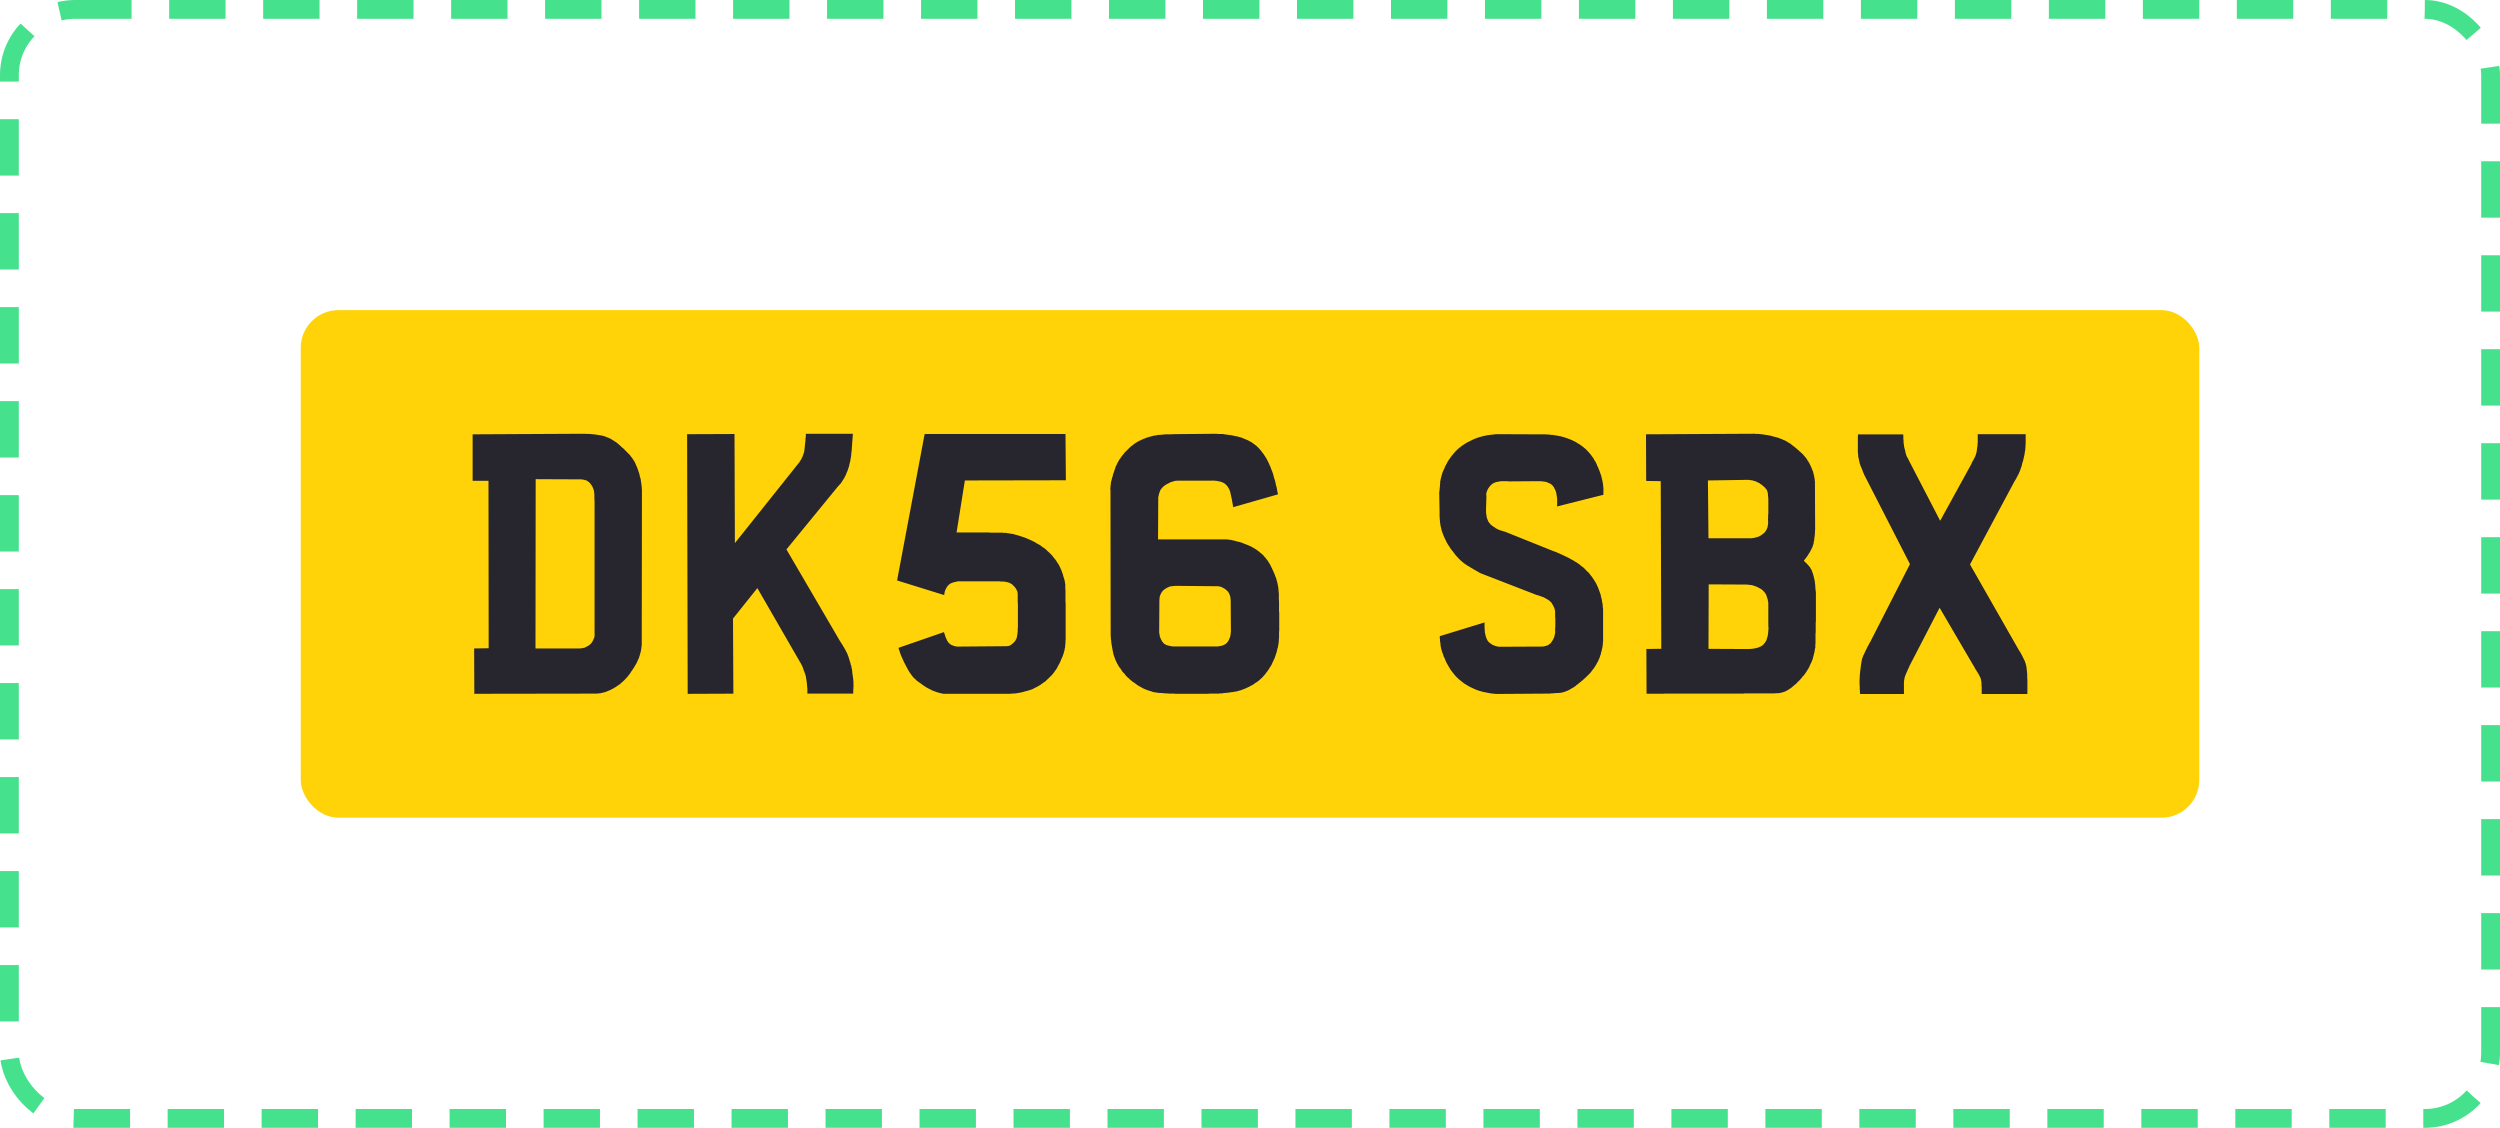 <svg xmlns="http://www.w3.org/2000/svg" width="266" height="120" fill="none"><g clip-path="url(#a)"><rect width="202" height="54" x="32" y="33" fill="#FFD307" rx="4"/><path fill="#27252D" d="m63.483 46.256.141.02.1.02.181.02.16.039.182.04.16.059.06.02.081.04.16.058.141.06.141.06.14.098.141.08.14.098.141.08.141.118.14.118.141.12.141.137.04.02.02.04.08.06.141.118.12.138.061.06h.02v.02h.02l.02.039.12.118.121.12.12.118.101.138.04.06.06.059.101.138.08.139.101.138.04.08.04.078.08.159.02.079.041.079.08.178.06.158.06.178.061.178.06.178.04.178.04.178.061.178.04.297.04.276.02.139.02.158v.138l.02.159-.02 15.622v.891l-.02.058v.139l-.02.099-.02.198-.04.197-.02.08-.02.098-.04.1v.039l-.02.02v.039l-.06.178-.02.079-.04.099-.041.079-.04.099-.08.178-.02.04-.02.02v.019l-.04.099-.041.079-.06.079-.1.178-.041.08-.06.078-.1.158-.101.159-.06.059-.04.08-.101.157-.12.139-.04.079-.061.06-.12.138-.04.059-.04.04-.041.02-.02.039-.04.04-.06.059-.121.118-.04.04-.02.02-.08.059-.061.06-.06.059-.08.059-.06.06-.081.039-.08.06-.141.098-.04.02-.04.04-.08.039-.162.099-.14.079-.08.04-.04.02-.041.019-.16.079-.161.06-.141.059-.08.04-.08.019-.081.02-.08.02-.08.02-.081.02-.08.019-.08.02h-.081l-.04.02h-.161l-.04.02h-.382l-12.736.019.02-.04-.02-4.785 1.547-.02-.02-17.818h-1.688v-4.943l11.49-.06h.503l.241.02h.221l.201.02.221.02.2.02.121.02Zm-.743 5.122-.04-.04-.06-.059-.06-.04-.06-.039-.061-.04-.06-.04-.06-.019-.081-.02-.08-.02-.08-.02-.081-.019h-.08l-.08-.02h-.302l-4.56-.02-.02 18.016h4.74l.101-.02h.08l.1-.02.081-.02.08-.02.08-.02.041-.019.04-.02.06-.04.08-.039.081-.04.06-.039.06-.04.081-.039.04-.06.04-.039.04-.02.02-.04.02-.019.061-.06.04-.078.04-.06.04-.079.04-.079.041-.099.04-.079.02-.079.02-.06.02-.078v-.139l.02-.079h-.02V53.316l-.02-.158v-.574l-.02-.079v-.159l-.04-.137-.02-.12-.02-.058-.04-.08-.04-.099-.06-.138-.04-.06-.041-.039-.08-.118-.04-.06-.06-.06Zm28.006-5.221-.12 1.642v.119l-.02.098v.06l-.02.059v.118l-.02.1v.118l-.02.099-.02.118-.02.1v.079l-.02.02-.02.197-.061.198-.02.099-.02.099-.02.079-.02.099-.04.079v.04l-.02.058-.02.04-.02.04-.02.098-.061.159-.02.04-.02.039-.04.099-.06.158-.041.079-.02.079-.04.02-.02.04-.02.078-.04.08h-.02v.02l-.02.02v.019l-.061.079-.04.06-.08.138-.08.118-.081.119-.02.02-.04.02-.04.059-.081.099-.1.099-5.485 6.704 5.706 9.769.08.118.06.1.04.058.04.06.06.099.061.098.02.06.04.04.06.098.04.1.061.078.04.08.04.098.06.1.04.078.04.1.041.098.04.099.04.099v.059l.02.04.04.098.02.1.041.098.02.1.04.078.02.1.02.098.02.079.04.08.02.078v.08l.02.039v.04l.021.078.02.06.02.138v.119l.02.02v.138l.02.119.02.118.02.159.02.138.02.158v.08l.02.079v.415l.02.02-.02.118v.317l-.02.02v.453h-4.88v-.532l-.02-.099v-.158l-.021-.079v-.079l-.02-.158v-.08l-.02-.098-.02-.178-.02-.099-.02-.099v-.079l-.02-.08-.02-.078-.02-.08-.02-.059-.02-.079-.021-.02v-.04l-.04-.078-.02-.06-.02-.079-.02-.04-.02-.039-.02-.04v-.039l-.04-.079-.02-.099-.041-.099-.02-.04-.02-.039-.02-.06-.02-.039-.06-.099-.02-.04-.02-.019v-.04l-.061-.098-.06-.1-.04-.039v-.04l-.02-.019-4.46-7.732-2.592 3.243.04 7.99-4.861.019-.06-27.626 5.042-.02.04 11.608 6.75-8.464.06-.079.06-.06.04-.098.04-.04.02-.04.101-.157.08-.178.081-.158.02-.06v-.04l.04-.078.02-.1.04-.078.02-.1.02-.098v-.08l.02-.098.02-.198.021-.198.02-.198.02-.098v-.159l.02-.04v-.217l.02-.099.02-.197v-.218h5.002Zm17.842 10.896.382.12.381.157.181.08.181.079.201.098.201.1.181.118.18.099.181.099.161.118.161.119.18.119.161.138.161.158.161.139.08.079.06.079.04.02.041.04.06.078.06.06.06.079.101.138.12.139.121.158.1.178.061.079.06.099.06.079.04.099.06.099.041.099.04.098.06.119.04.099.04.119.081.217.04.119.02.118.08.238.041.118v.06l.02.04.02.059v.059l.02.099.02.04v.117l.02.02v.554l.02.059v1.266l.02.198v3.798l-.02.218v.197l-.02.119v.099l-.02.198-.02.118-.02.04v.06l-.02.098-.02.099-.041.099-.02.099-.02.099-.02.04v.019h-.02v.04l-.06.177-.081.178-.08.178-.08.198-.081.178-.1.178-.1.178-.081.178-.06.08-.06.098-.061.08-.06.078-.06.1-.06.078-.081.08-.06.098-.161.158-.16.159-.141.138-.161.138-.06.08-.08.059-.181.118-.181.139-.181.119-.201.118-.18.1-.201.098-.181.099-.201.079-.201.06-.181.059-.181.04-.341.098-.362.08h-.08l-.02.019h-.08l-.061.02h-.04l-.12.02h-.121l-.141.02h-.14l-.141.019h-7.131l-.02-.02h-.061l-.08-.02-.1-.02-.041-.02h-.06l-.04-.019h-.02l-.04-.02-.1-.02-.121-.039-.1-.04-.222-.079-.1-.04-.1-.039-.101-.06-.08-.039-.201-.099-.181-.098-.18-.119-.182-.119-.321-.237-.342-.237-.14-.139-.08-.079-.08-.06-.141-.157-.121-.159-.06-.079-.06-.099-.121-.158-.1-.178-.101-.178-.2-.375-.182-.356-.16-.356-.161-.356-.06-.178-.06-.178-.06-.178-.061-.178v-.06l.02-.02 4.801-1.66v.02l.02.039.02.04v.039l.02.04.02.059.021.06.02.058.02.06.02.079.02.06.04.078.06.139.081.158.04.08.04.039.02.04.02.019.04.04.061.059.04.04.02.02.08.058.081.04.04.02.06.02.08.04.101.039.1.02.101.02.1.019h.101l4.921-.04h.262l.08-.02h.1l.04-.02h.061l.02-.019h.02l.04-.02.06-.04.041-.019.04-.04.06-.039.08-.06.02-.039.041-.02.04-.04.02-.019.02-.02.06-.06.06-.078.061-.1.04-.078.02-.04.02-.04.04-.098v-.04l.02-.059v-.04l.02-.059v-.04l.021-.039v-.099l.02-.099v-.079l.02-.079v-.337l.02-.08v-2.569l-.02-.158v-.911l-.02-.04v-.119l-.02-.059v-.02l-.041-.078-.04-.08v-.02l-.02-.019-.02-.04-.02-.02v-.039l-.04-.04-.061-.079-.08-.098-.08-.08-.081-.079-.04-.04-.04-.039-.08-.059-.061-.02-.04-.02-.08-.059-.06-.02h-.041l-.1-.04-.1-.019-.081-.02-.08-.02h-.08l-.081-.02h-.361l-.041-.02h-4.399.04-.14l-.081.02-.08.02-.08.02-.101.02-.08.02-.081.02-.1.04-.101.039-.08.04-.08.059-.081.059-.06.079-.08.06-.04.078-.061.1-.06.098-.04.08-.04.098-.04.099-.021.099-.02.099-.02.099v.118L95.45 61.76l2.933-15.583h14.986l.04 4.924-10.747.02-.884 5.537h3.435l.141.02h1.346l.06.02h.301l.041.02.18.02.201.039.181.02.201.039.181.06.18.039.181.06.181.059Zm20.373-5.913h-3.737l-.06.02h-.12l-.061.02-.08.02-.06.02-.061.02-.14.04-.081.019-.06.04-.08.039-.081.04-.08.039-.08.04-.141.079-.141.099-.12.098-.1.1-.101.118-.08.099-.061.118-.04.12-.04.098-.04.119-.02.099-.02.098-.02.08-.02.098v.179l-.021 4.29h7.273l.16.02.161.02.161.02.18.04.181.04.362.098.181.04.201.059.16.06.181.078.362.139.18.079.181.079.081.04.08.059.181.099.16.099.161.118.161.119.161.138.16.119.061.079.08.06.12.157.081.08.06.079.121.158.12.158.101.178.06.08.06.098.08.178.101.198.08.178.081.178.08.178.08.198.061.178.08.177.04.178.06.198.02.1.021.098.04.198.02.099.02.118.02.218.02.217.02.218v.593l.02.257v.97l.02.236v1.86l-.02.139v.651l-.02.04v.238l-.02.098v.139l-.02.059v.06l-.02.098-.02.06v.059l-.04.198-.041.098v.06l-.02.04-.02.098v.02l-.02.04v.039l-.06.198-.04.099-.02.04v.059l-.02.02v.019l-.021.04-.02.099-.08.177-.08.178-.04.08-.041.098-.08.159-.04.099-.04.079-.101.158-.1.158-.101.158-.1.158-.121.139-.1.158-.06.06-.061.079-.06.059-.04.04-.02.039-.06.06-.061.059-.14.138-.041.02-.02.04-.08.059-.06.059-.081.06-.14.098-.161.099-.08.06-.081.059-.14.099-.181.079-.161.099-.1.04-.081.039-.16.079-.181.079-.181.06-.181.078-.18.04-.181.06-.181.039-.181.02-.161.039h-.1l-.08.02-.161.02-.141.02-.14.02h-.141l-.06.019h-.121l-.06.02-.161.02h-.18l-.121.02h-.924l-.241.019h-3.475l-.141-.02h-.563l-.12-.02h-.241l-.121-.02h-.12l-.101-.02h-.201l-.18-.019-.161-.02-.08-.02h-.061l-.08-.02h-.06l-.061-.019h-.04l-.221-.08-.201-.058-.18-.06-.201-.079-.201-.079-.181-.099-.181-.099-.181-.099-.18-.118-.081-.06-.08-.059-.161-.118-.16-.1-.141-.118-.141-.119-.12-.118-.121-.1-.12-.118-.121-.138-.1-.139-.121-.118-.12-.139-.101-.158-.1-.158-.121-.139-.1-.178-.04-.079-.061-.079-.08-.178-.08-.178-.081-.178-.06-.178-.06-.178-.04-.099-.021-.099-.04-.197-.02-.1-.02-.098-.04-.218-.02-.118-.02-.119-.02-.118-.02-.12-.021-.118v-.138l-.04-.257v-.139l-.02-.138v-.06l-.02-15.523-.02-.04v-.119l.02-.059v-.158l.02-.099.02-.099v-.119l.02-.118.02-.06.021-.078.04-.159.02-.079.02-.079.02-.079.04-.099.04-.197.041-.1.04-.098.06-.218.08-.198.02-.098.041-.1.1-.197.04-.08.04-.098.101-.178.1-.178.121-.158.1-.158.121-.159.12-.138.121-.158.14-.139.141-.138.141-.139.14-.138.141-.119.161-.118.14-.119.161-.099.161-.099.16-.099.181-.079.161-.079.181-.079.181-.06.16-.078.181-.04.181-.06.181-.039.201-.059.18-.02.04-.02h.061l.12-.02.061-.02h.241l.08-.019.261-.02.201-.02h.462l.522-.02 4.36-.039h.18l.02.02h.442l.201.02.221.04.221.02.221.039.201.02.221.059.221.04.201.039.1.04.101.02.201.058.1.04.081.04.2.079.181.079.181.079.08.06.081.039.1.04.081.059.16.118.161.119.161.119.14.138.141.138.06.08.08.079.121.158.121.158.12.158.101.159.1.158.1.158.081.158.08.158.08.158.061.159.08.158.06.158.061.178.08.178.06.178.061.178.1.395.06.178.06.198.081.396.06.197.04.198.02.139v.04l.02.039v.06l.041.138v.059h.02v.079l-4.761 1.364-.061-.375-.04-.178-.02-.178-.04-.178-.04-.178-.02-.099-.02-.08-.041-.177-.02-.119-.02-.079-.04-.099-.02-.079-.04-.079-.04-.079-.04-.06-.041-.078-.04-.06-.04-.06-.06-.058-.04-.06-.061-.06-.06-.039-.06-.059-.061-.04-.06-.04-.08-.019-.06-.04-.081-.039-.08-.02-.08-.02-.101-.02-.1-.019-.101-.02-.1-.02h-.101l-.1-.02h-.241Zm-3.877 11.194-.422.039-.141.02-.12.04-.121.059-.14.059-.121.08-.121.078-.12.1-.04.039-.04.04-.02.039-.041.04-.06.098-.06.1-.04.098-.041.099-.02.06-.02.059-.02.118v.119l-.02.118v.297l-.02 3.026v.158l.02.099.02.079v.079l.02.08.02.078.02.08.041.078.02.06.04.079.02.06.04.058.04.08.041.059.06.06.02.039.06.06.04.039.04.04.061.019.06.04.06.04.061.019.08.02.06.02.081.02.08.019.08.02.081.02h.1l.08.02h4.822l.08-.02h.04l.04-.02h.101l.08-.02.04-.02h.02l.021-.02h.06l.02-.02h.02l.04-.02.06-.019.061-.04.06-.02.02-.019.02-.02.04-.02.02-.02.041-.039.02-.02.04-.02.04-.059.04-.06.04-.058v-.02h.02l.021-.04v-.02l.02-.02.02-.02.02-.078.04-.06.02-.079.02-.04.02-.039.02-.059.02-.099.02-.06v-.098l.021-.08v-.078l.02-.08v-.098l-.02-3.006v-.337l-.021-.098v-.1l-.02-.098-.02-.08-.02-.078-.04-.08-.02-.078-.04-.08-.04-.059-.041-.079-.06-.06-.04-.059-.06-.04-.061-.058-.06-.06-.06-.04-.06-.039-.141-.079-.06-.04-.06-.02-.121-.059-.08-.02h-.061l-.12-.039h-.141l-4.419-.04ZM163.238 51.2l-2.672.02-.181-.02h-.723l-.06.02-.121.02-.12.02-.081.02h-.04l-.12.039-.101.04-.06.019-.04.04-.101.039-.08.06-.06.059-.081.079-.06.06-.06.078-.101.139-.08.138-.06.139-.061.138v.06l-.02.059-.02.079v.139l.02.078v.02l-.04 1.285v.475l.02.138.02.139.02.118.021.139.04.119.04.099.04.098.04.1.06.078.061.08.06.078.06.08.081.059.02.02.04.04.08.039.061.06.04.019.02.02h.02l.06.04.06.059h.041l.02.04.08.039.121.059.02.02h.02l.02.02.06.02.06.02.061.019.06.04h.06l.04.02h.041l.02.019h.02l.02.02h.04l.04.02h.04l.04.02h.021v.02h.08l.02.019h.02l5.223 2.096.201.06.201.098.1.04.101.04.1.059.121.04.221.118.1.04.121.059.12.06.121.058.12.06.121.079.12.06.121.059.241.158.241.138.1.08.121.078.201.178.12.08.101.078.201.198.181.198.1.08.1.098.161.218.081.098.08.1.08.118.081.119.06.099.08.118.141.237.06.12.06.138.061.118.04.119.06.138.04.119.101.277.04.118.04.139.02.138.04.158.04.12.021.157.02.139.04.158.02.138v.159l.02.138.02.158v3.382l-.02.138v.158l-.02.139-.02.138-.02.139-.04.158-.021.138-.02.02v.04l-.02.059-.04.138-.02.139-.06.138-.04.139-.041.118-.06.139-.06.118-.04.12-.02.039-.02.02-.041.059-.06.118-.06.119-.04.06-.041.059-.06.118-.04.04-.04.06-.04.058-.041.06-.04.04-.04.059-.08.099-.081.118-.18.198-.101.099-.1.099-.081.079-.06.06-.04.039-.221.198-.201.177-.12.1-.021.02-.04.019-.04.04-.241.197-.06.04-.06.04-.101.098-.12.08-.121.078-.121.06-.12.079-.101.06-.12.058-.1.06-.101.04-.12.039-.101.04-.1.039-.101.02-.08.02-.101.02-.1.02h-.08l-.181.019h-.161l-.161.02h-.14l-.06.02h-.262l-.04.02h-.12l-5.605.039h-.04l-.181-.02-.161-.02-.16-.02-.161-.02-.161-.039-.161-.02-.14-.04-.161-.019-.141-.04-.14-.04-.141-.039-.14-.04-.141-.059-.141-.04-.12-.058-.121-.06-.14-.059-.121-.06-.12-.059-.121-.059-.12-.08-.121-.058-.1-.08-.121-.059-.201-.158-.1-.08-.101-.078-.1-.08-.101-.078-.08-.08-.1-.098-.081-.08-.1-.098-.081-.1-.08-.098-.08-.1-.081-.098-.16-.218-.081-.118-.06-.099-.141-.237-.06-.119-.08-.119-.121-.257-.06-.118-.04-.139-.06-.118-.061-.12-.04-.118-.04-.118-.04-.119-.04-.099-.041-.119-.02-.098-.04-.1-.02-.098-.02-.1-.02-.098-.02-.099v-.079l-.02-.178-.02-.138-.02-.08v-.177l-.021-.12v-.236l4.761-1.464v.594l.021.178v.158l.02.178.02.079.02.06.02.138.04.138.04.119.04.099.061.118.04.08.06.078.06.08.041.02.04.039.06.06.08.039.061.059.08.04.06.04.081.039.08.02.08.039.061.02.08.02.08.02.081.019.16.02h.181l4.48-.02.1-.02.081-.02.08-.02.06-.02.061-.019.06-.02.04-.02h.04l.081-.059.02-.02.04-.039.04-.02v-.02h.02l.02-.02.081-.059.04-.059.02-.04.02-.02.02-.02.02-.039.04-.059.04-.06v-.02h.021l.02-.039.02-.059.02-.04.02-.02.02-.059v-.02l.02-.02v-.039l.04-.079.02-.06v-.079l.02-.059.02-.079.021-.079v-.574l.02-.059v-.988l-.02-.04v-.653l-.021-.118-.04-.139-.02-.079-.02-.059-.04-.08-.02-.058-.08-.139-.041-.079-.04-.06-.04-.078-.06-.08-.081-.059-.06-.079-.08-.06-.101-.059-.1-.079-.101-.04-.12-.078-.121-.06-.12-.059-.141-.04-.161-.059-.14-.06-.181-.039-.161-.06-5.866-2.273-.18-.1-.161-.098-.1-.06-.081-.039-.1-.06-.081-.039-.08-.06-.1-.058-.181-.1-.081-.059-.1-.059-.181-.099-.1-.079-.101-.06-.08-.059-.1-.079-.101-.079-.08-.079-.101-.079-.1-.099-.081-.079-.1-.099-.08-.099-.101-.099-.1-.118-.081-.119-.1-.119-.08-.118-.201-.237-.161-.258-.161-.237-.14-.237-.121-.257-.12-.238-.101-.237-.1-.257-.04-.119-.041-.118-.04-.119-.02-.138-.04-.119-.02-.138-.04-.12v-.138l-.04-.138v-.138l-.021-.139v-.138l-.02-.158v-.475l-.04-2.136v-.06l.02-.019v-.119l.02-.04v-.176l.02-.06v-.138l.021-.079v-.159l.02-.098v-.198l.02-.079.02-.118.02-.1.02-.098.04-.119.02-.118.04-.1.021-.118.04-.119.06-.118.04-.119.06-.119.061-.118.04-.119.06-.138.141-.238.06-.138.08-.119.061-.118.08-.1.08-.118.081-.119.08-.099.08-.098.081-.1.08-.098.181-.198.181-.178.08-.079.1-.08.201-.157.201-.158.121-.06.1-.079.121-.079.1-.06.241-.118.241-.119.241-.118.141-.06.121-.04.14-.059.141-.039.12-.04.161-.04.141-.039.14-.04.141-.019.161-.04.16-.02.161-.02.161-.019.16-.02.161-.02.181-.02 5.123.02h.16l.161.02h.161l.16.02.141.02h.161l.16.04.161.02.141.019.14.04.161.02.141.039.14.04.161.039.141.06.14.039.261.099.141.059.141.06.12.059.121.059.12.06.121.078.221.139.12.06.101.078.1.08.121.078.08.08.1.079.101.079.08.079.081.099.1.099.08.079.081.099.08.099.081.098.06.1.08.098.08.099.061.119.06.118.08.1.061.118.06.118.06.12.02.059.02.059.101.217.1.238.081.217.08.238.04.098.04.119.02.099.02.118.041.12v.039l.02.06.02.098.02.119v.04l.02.058.02.1v.098l.02.1v.098l.02.099v.732l-4.942 1.245.021-.178v-.632l-.021-.139-.02-.138-.02-.119-.02-.138-.02-.119-.04-.119-.04-.118-.04-.1-.061-.098-.04-.099-.06-.099-.04-.04-.02-.039-.081-.079-.08-.08-.08-.058-.101-.06-.06-.02-.06-.02-.061-.039-.04-.02-.08-.02-.04-.02-.141-.039-.141-.02-.16-.02h-.081l-.06-.019h-.743Zm27.283-3.975.161.139.14.098.241.198.262.218.12.118.141.119.06.06.06.059.141.118.1.139.061.059.06.08.06.058.06.08.101.158.04.079.06.079.101.158.08.158.02.04.02.04.04.098.041.08.04.079.06.158.06.158.04.08.021.078.02.04v.04l.02.078.04.159.02.059.02.079v.08l.02.078.02.06v.059l.02.079v.159l.02.019v.337l.02 4.607v.238l-.02.177v.178l-.02.178v.099l-.02.099-.02.079v.099l-.02.079v.099l-.04.178-.02.099v.079l-.04.099v.04l-.02.039-.021.04v.059l-.04.079-.02.04v.019l-.02.04-.04.079-.08.158-.081.158-.04.08-.04.058-.06.08-.041.079-.04.059-.04.08-.06.058-.02.04v.02l-.02.02-.021.02-.02.039-.06.06-.08.118-.04.04-.041.059-.02.04h-.02v.059l.02.02v.02h.02l.021.019.02.02.02.04.04.019.02.02.04.04.04.039.04.04.081.079.04.059.06.06.04.039.061.079.06.06.04.078.04.08.061.079.04.079.04.079.02.099.04.098.04.08.021.098.06.198.02.08.02.098v.04l.02.04.02.098.04.178.02.178.02.178.021.178v.178l.02.158.02.178.02.158v3.046l-.02.178v1.028l-.02.119v1.048l-.02.079v.396l-.021.02v.039l-.02.04v.059l-.02.04v.078l-.02.06v.079l-.04.138-.04.158-.04.159-.04.158-.041.158-.06.158-.06.158-.081.159-.08.158-.06.158-.081.158-.08.139-.08.118-.081.139-.08.118-.1.139-.101.138-.12.119-.101.138-.14.159-.121.138-.141.119-.12.138-.121.119-.08.059-.02.02-.02.02h-.02l-.121.118-.02.02h-.02l-.04.04-.06.059-.061.04-.08.059-.02.02-.02.02h-.02l-.081.059-.06.04-.08.039-.081.059-.08.04-.08.04-.081.039-.1.04-.08.019-.101.04h-.04l-.04.02h-.061l-.04.02h-.06l-.04.019-.101.02h-.341l-.06.02h-3.174l-.221.02h-8.237l-.381.019h-1.648l-.02-4.766 1.587-.02-.06-17.837-1.547-.02-.02-4.963 11.551-.06.141.02h.301l.161.02.181.02.18.02.201.039.181.02.201.04.201.039.181.06.18.039.201.059.181.04.181.079.181.059.16.079.161.06.161.078.14.08.141.098.221.12Zm-3.516 4.094-.06-.04-.1-.04-.081-.039-.08-.02-.1-.02-.081-.04-.1-.019h-.101l-.08-.02-.1-.02h-.543l-3.857.06.06 6.15h4.621l.1-.02.101-.02h.08l.1-.04.081-.019.1-.02.04-.02.041-.02.04-.019h.04l.08-.04.081-.04.08-.058h.02l.02-.02.04-.02.061-.06.08-.059.06-.04.04-.039.041-.04.02-.019.04-.04.02-.04.02-.019.04-.04.02-.039.041-.08.02-.039.02-.02v-.02l.02-.019v-.02l.02-.04v-.039l.02-.02.02-.04v-.019l.02-.02v-.06l.02-.039v-.099l.02-.059.02-.099v-.395h-.02v-.06l.02-.158V54.8l.021-.158v-1.603l-.021-.099v-.158l-.02-.08v-.158l-.02-.059-.02-.118-.02-.06v-.04l-.02-.039-.02-.04-.02-.02v-.039l-.081-.098-.08-.1-.04-.059-.06-.04-.101-.098-.12-.099-.121-.099-.08-.04-.121-.098-.181-.08Zm-5.223 17.718 4.139.02h.261l.02-.02h.221l.06-.02h.081l.08-.02.08-.019h.06l.081-.02.06-.02.08-.02.141-.039.02-.02.04-.02.081-.02.02-.019.02-.02h.02l.04-.02.04-.02.061-.039.06-.06.02-.019.04-.02.04-.059.061-.06.02-.02v-.019h.02v-.02l.06-.059v-.04h.02l.02-.04.04-.058.041-.08.02-.04.02-.039.02-.099.02-.059.02-.079.04-.079.02-.08v-.098l.02-.08.02-.078v-.1l.021-.078v-.198l.02-.08v-.217l-.02-.099v-2.551l-.021-.039v-.099l-.02-.02v-.059l-.02-.04v-.059l-.02-.04v-.02l-.02-.059-.02-.02V63.6l-.02-.06-.02-.059-.02-.059-.02-.06-.061-.138-.04-.059-.04-.06-.04-.059-.04-.04-.101-.118-.1-.099-.121-.098-.14-.08-.081-.04-.06-.039-.08-.04-.081-.039-.08-.04-.08-.02-.081-.039-.08-.02-.101-.04-.08-.019-.1-.02-.101-.02h-.1l-.081-.02h-.1l-.1-.019-4.078-.02-.021 6.862Zm33.692-21.08-.04.178-.02.198-.041.178-.04.177-.04.178-.04.178-.06.159-.041.178-.02.079-.02.099-.06.158-.02.079-.04.079-.04.158-.041.08-.02.039v.04l-.04.078-.02.02-.02.06-.02.059-.04.079-.081.139-.06.118-.08.158-.081.139-.1.158-4.741 8.86 5.143 9.017.08.138.101.139.08.158.08.138.081.159.08.158.08.158.081.178.04.06.02.098.06.158.02.08.02.079.041.178.02.177.02.198.04.376v.416l.02.138v1.582h-4.861v-.791l-.021-.1v-.295l-.02-.099v-.099l-.02-.04v-.058l-.02-.06v-.04l-.02-.039v-.02l-.06-.138-.081-.158-.08-.158-.08-.139-.061-.099-.04-.04-.02-.039-.04-.099-.04-.04-.04-.039-.02-.06-.02-.039-.021-.02-.06-.118-.02-.02v-.04l-.04-.059-.08-.118-3.576-6.111-3.194 6.17-.02.02-.041.138-.06.119-.06.118-.04.1-.04.098-.041.1-.04.078-.04.08-.06.157-.061.159-.04.158-.02.158-.02.04v.119l-.02.059v1.147l.02.158h-4.681l-.02-.178v-.178l-.02-.178v-.317l-.02-.158v-.574l.02-.119v-.257l.02-.119v-.099l.02-.118v-.099l.021-.099.02-.198.02-.099v-.079l.02-.158.02-.079v-.06l.02-.078v-.06l.02-.059v-.06l.02-.039v-.06l.04-.177.02-.1.041-.078.06-.178.08-.158.161-.356.161-.317.08-.178.1-.158.081-.178.1-.158 4.219-8.266-4.902-9.572v-.02l-.02-.059-.04-.059-.02-.079-.04-.06v-.059l-.02-.04-.02-.059-.041-.059-.02-.079-.02-.06-.04-.078-.04-.08-.06-.177-.061-.178-.02-.08-.02-.099-.04-.177-.04-.178-.02-.1-.02-.098v-.1l-.021-.098v-.198l-.02-.04v-1.659l.02-.257h4.802l.02.217v.296l.02.138v.237l.02.1.02.118.02.178.04.198.061.197.04.218.02.099.04.099.02.079.02.079.04.079.02.06.041.059.02.04.02.039.02.02.02.04.02.039.02.04.02.039.02.06.04.058.021.06.04.06.02.058.04.08.04.059.04.079.041.079.04.099.02.02 2.993 5.774 3.335-6.07.04-.14.04-.039.02-.06.04-.059.02-.04.061-.098.02-.04.02-.04.04-.078.02-.04.02-.04.02-.02v-.039l.02-.02.021-.039.02-.06.02-.039v-.04l.02-.039.02-.02v-.059l.02-.04.02-.079.02-.079v-.06l.02-.039.02-.197.02-.178.041-.198v-.238l.02-.059v-.929h5.102v.988l-.02.178v.198l-.02.198-.02.198Z"/></g><rect width="264" height="118" x="1" y="1" stroke="#46E18C" stroke-dasharray="6 4" stroke-miterlimit="16" stroke-width="2" rx="7"/><defs><clipPath id="a"><rect width="266" height="120" fill="#fff" rx="8"/></clipPath></defs></svg>